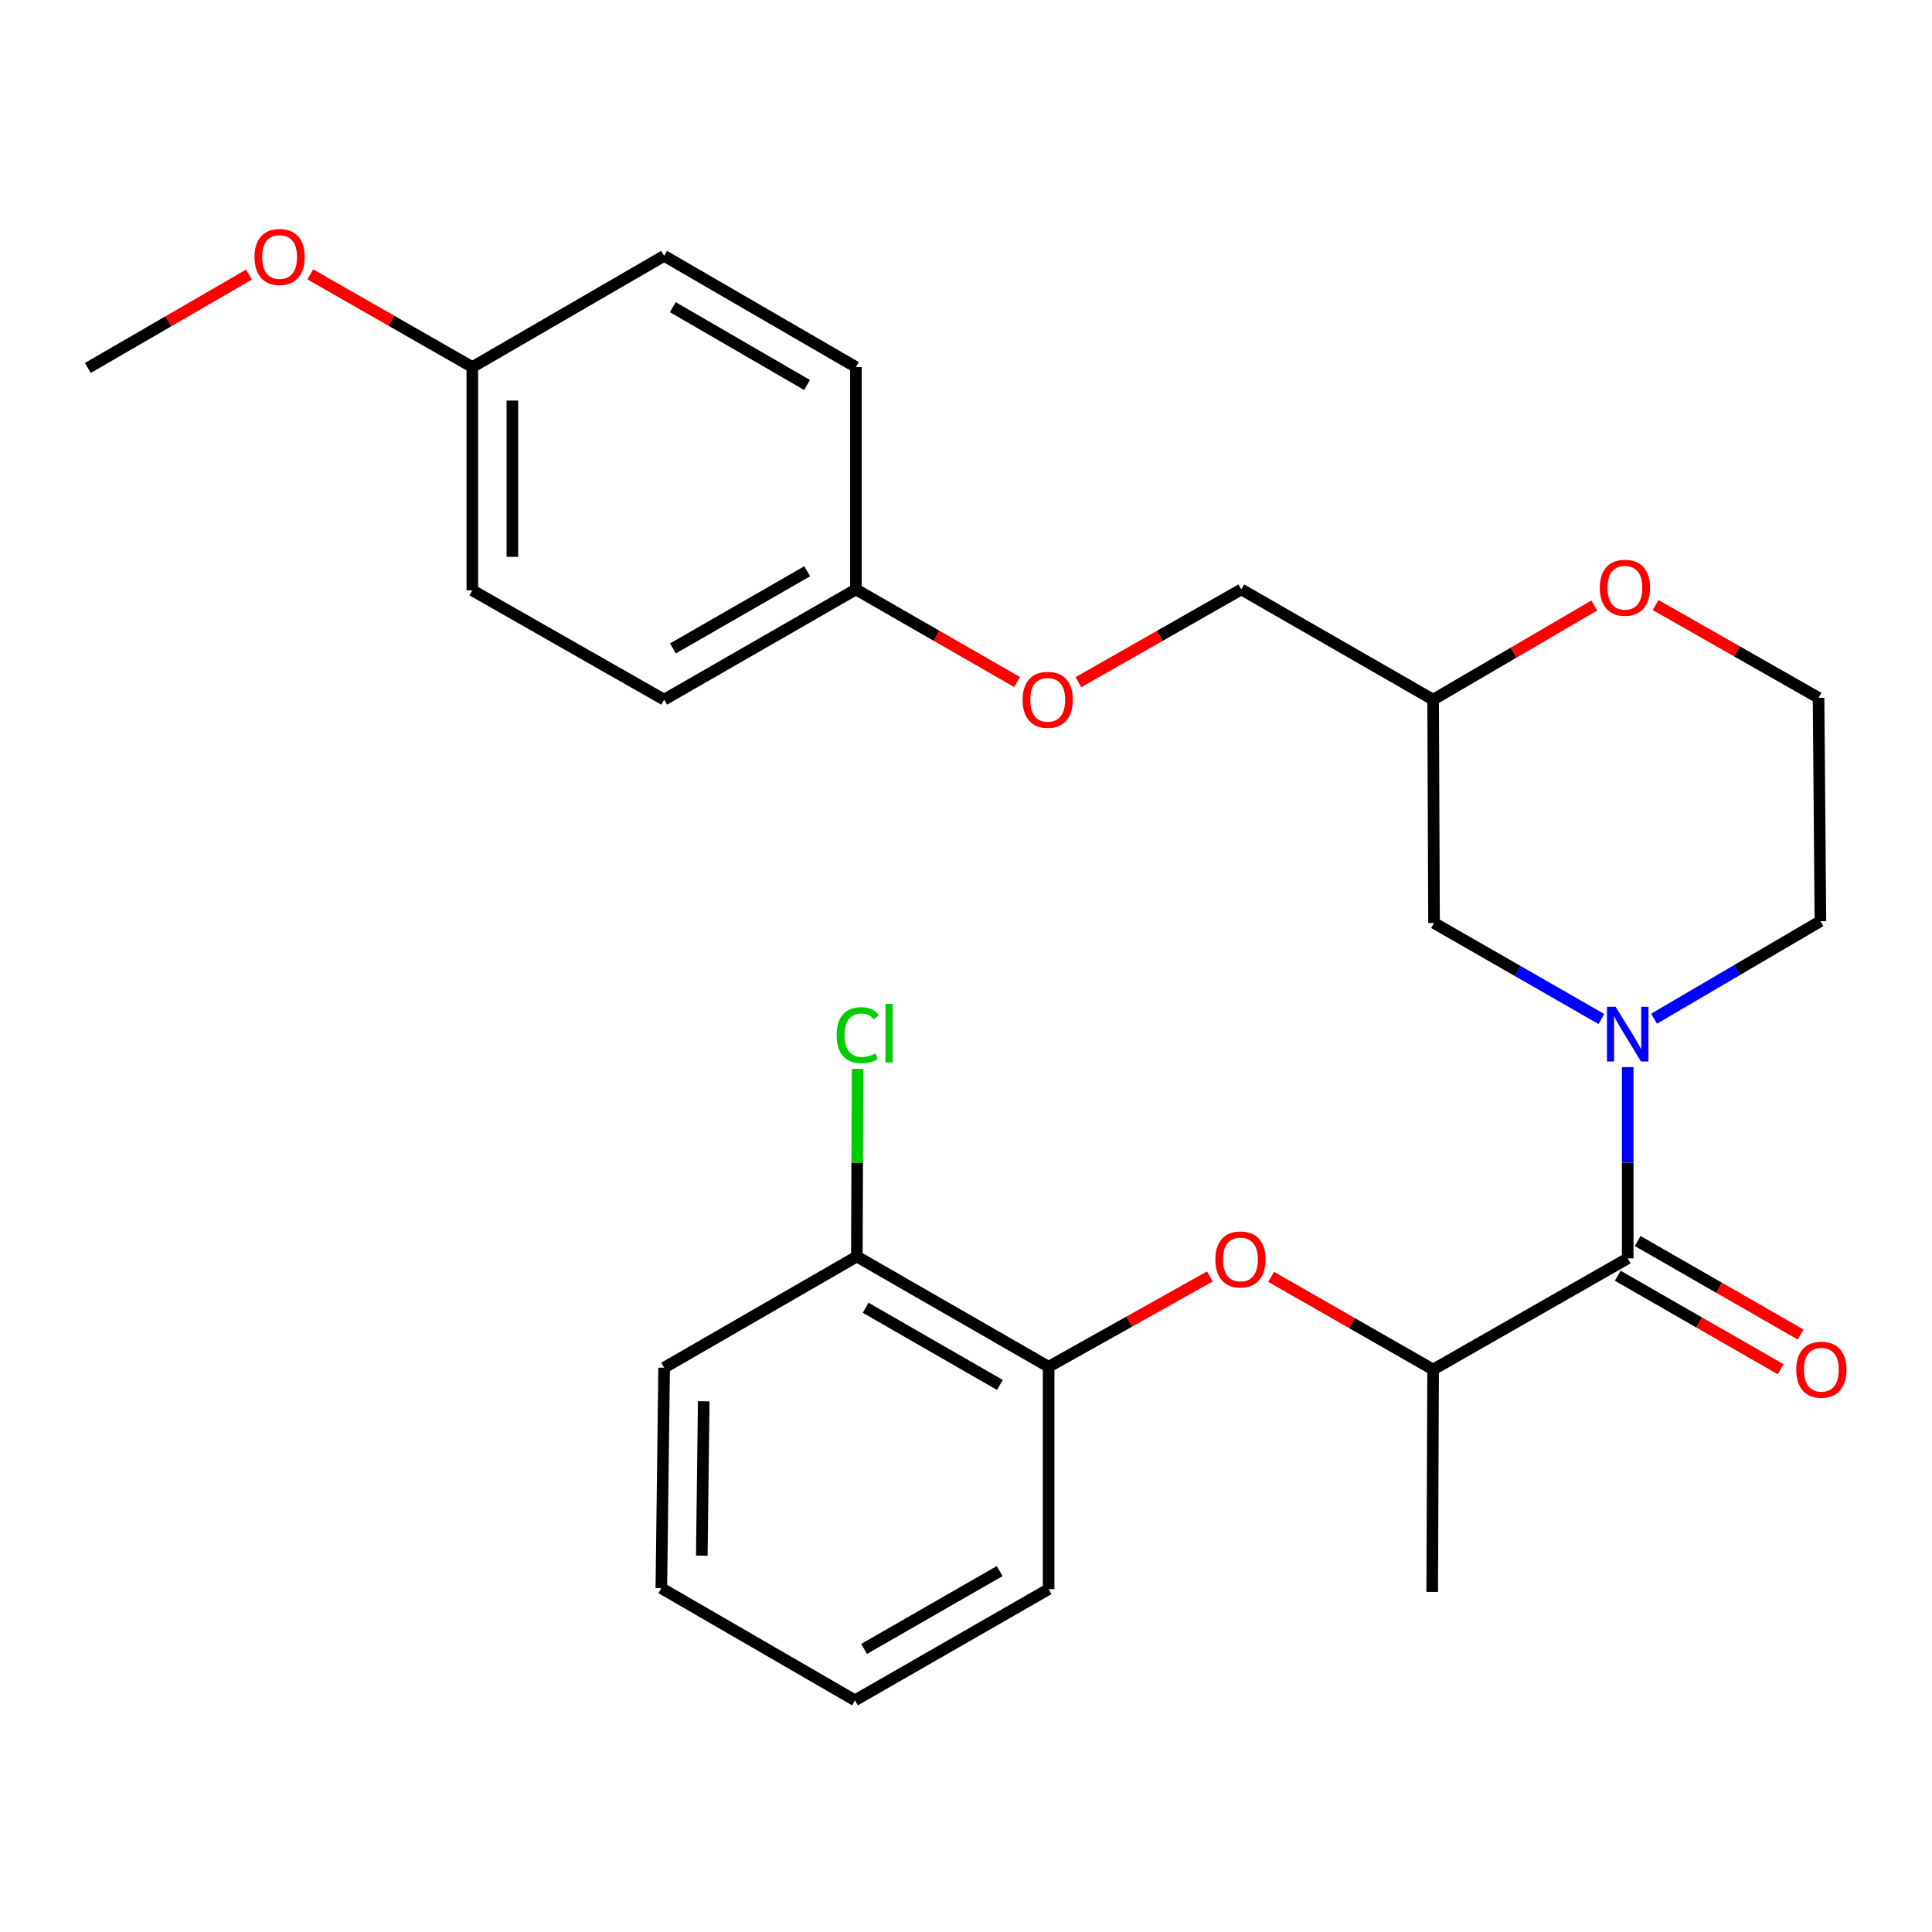 <?xml version='1.0' encoding='iso-8859-1'?>
<svg version='1.1' baseProfile='full'
              xmlns='http://www.w3.org/2000/svg'
                      xmlns:rdkit='http://www.rdkit.org/xml'
                      xmlns:xlink='http://www.w3.org/1999/xlink'
                  xml:space='preserve'
width='1000px' height='1000px' viewBox='0 0 1000 1000'>
<!-- END OF HEADER -->
<rect style='opacity:1.0;fill:#FFFFFF;stroke:none' width='1000' height='1000' x='0' y='0'> </rect>
<path class='bond-0' d='M 842.503,552.332 L 842.503,601.834' style='fill:none;fill-rule:evenodd;stroke:#0000FF;stroke-width:6px;stroke-linecap:butt;stroke-linejoin:miter;stroke-opacity:1' />
<path class='bond-0' d='M 842.503,601.834 L 842.503,651.335' style='fill:none;fill-rule:evenodd;stroke:#000000;stroke-width:6px;stroke-linecap:butt;stroke-linejoin:miter;stroke-opacity:1' />
<path class='bond-4' d='M 828.873,527.448 L 785.563,502.591' style='fill:none;fill-rule:evenodd;stroke:#0000FF;stroke-width:6px;stroke-linecap:butt;stroke-linejoin:miter;stroke-opacity:1' />
<path class='bond-4' d='M 785.563,502.591 L 742.253,477.734' style='fill:none;fill-rule:evenodd;stroke:#000000;stroke-width:6px;stroke-linecap:butt;stroke-linejoin:miter;stroke-opacity:1' />
<path class='bond-10' d='M 856.133,527.279 L 899.19,502.034' style='fill:none;fill-rule:evenodd;stroke:#0000FF;stroke-width:6px;stroke-linecap:butt;stroke-linejoin:miter;stroke-opacity:1' />
<path class='bond-10' d='M 899.19,502.034 L 942.246,476.79' style='fill:none;fill-rule:evenodd;stroke:#000000;stroke-width:6px;stroke-linecap:butt;stroke-linejoin:miter;stroke-opacity:1' />
<path class='bond-2' d='M 842.503,651.335 L 741.781,708.872' style='fill:none;fill-rule:evenodd;stroke:#000000;stroke-width:6px;stroke-linecap:butt;stroke-linejoin:miter;stroke-opacity:1' />
<path class='bond-5' d='M 837.345,660.318 L 879.514,684.526' style='fill:none;fill-rule:evenodd;stroke:#000000;stroke-width:6px;stroke-linecap:butt;stroke-linejoin:miter;stroke-opacity:1' />
<path class='bond-5' d='M 879.514,684.526 L 921.683,708.734' style='fill:none;fill-rule:evenodd;stroke:#FF0000;stroke-width:6px;stroke-linecap:butt;stroke-linejoin:miter;stroke-opacity:1' />
<path class='bond-5' d='M 847.66,642.351 L 889.829,666.559' style='fill:none;fill-rule:evenodd;stroke:#000000;stroke-width:6px;stroke-linecap:butt;stroke-linejoin:miter;stroke-opacity:1' />
<path class='bond-5' d='M 889.829,666.559 L 931.997,690.767' style='fill:none;fill-rule:evenodd;stroke:#FF0000;stroke-width:6px;stroke-linecap:butt;stroke-linejoin:miter;stroke-opacity:1' />
<path class='bond-1' d='M 657.922,660.889 L 699.851,684.88' style='fill:none;fill-rule:evenodd;stroke:#FF0000;stroke-width:6px;stroke-linecap:butt;stroke-linejoin:miter;stroke-opacity:1' />
<path class='bond-1' d='M 699.851,684.88 L 741.781,708.872' style='fill:none;fill-rule:evenodd;stroke:#000000;stroke-width:6px;stroke-linecap:butt;stroke-linejoin:miter;stroke-opacity:1' />
<path class='bond-3' d='M 626.204,660.686 L 584.485,684.066' style='fill:none;fill-rule:evenodd;stroke:#FF0000;stroke-width:6px;stroke-linecap:butt;stroke-linejoin:miter;stroke-opacity:1' />
<path class='bond-3' d='M 584.485,684.066 L 542.766,707.445' style='fill:none;fill-rule:evenodd;stroke:#000000;stroke-width:6px;stroke-linecap:butt;stroke-linejoin:miter;stroke-opacity:1' />
<path class='bond-21' d='M 741.781,708.872 L 741.309,823.969' style='fill:none;fill-rule:evenodd;stroke:#000000;stroke-width:6px;stroke-linecap:butt;stroke-linejoin:miter;stroke-opacity:1' />
<path class='bond-8' d='M 542.766,707.445 L 443.495,650.368' style='fill:none;fill-rule:evenodd;stroke:#000000;stroke-width:6px;stroke-linecap:butt;stroke-linejoin:miter;stroke-opacity:1' />
<path class='bond-8' d='M 517.549,716.844 L 448.059,676.89' style='fill:none;fill-rule:evenodd;stroke:#000000;stroke-width:6px;stroke-linecap:butt;stroke-linejoin:miter;stroke-opacity:1' />
<path class='bond-22' d='M 542.766,707.445 L 542.766,822.53' style='fill:none;fill-rule:evenodd;stroke:#000000;stroke-width:6px;stroke-linecap:butt;stroke-linejoin:miter;stroke-opacity:1' />
<path class='bond-6' d='M 742.253,477.734 L 741.781,362.142' style='fill:none;fill-rule:evenodd;stroke:#000000;stroke-width:6px;stroke-linecap:butt;stroke-linejoin:miter;stroke-opacity:1' />
<path class='bond-7' d='M 741.781,362.142 L 783.479,337.775' style='fill:none;fill-rule:evenodd;stroke:#000000;stroke-width:6px;stroke-linecap:butt;stroke-linejoin:miter;stroke-opacity:1' />
<path class='bond-7' d='M 783.479,337.775 L 825.178,313.409' style='fill:none;fill-rule:evenodd;stroke:#FF0000;stroke-width:6px;stroke-linecap:butt;stroke-linejoin:miter;stroke-opacity:1' />
<path class='bond-12' d='M 741.781,362.142 L 642.51,305.088' style='fill:none;fill-rule:evenodd;stroke:#000000;stroke-width:6px;stroke-linecap:butt;stroke-linejoin:miter;stroke-opacity:1' />
<path class='bond-27' d='M 856.936,313.174 L 899.107,337.18' style='fill:none;fill-rule:evenodd;stroke:#FF0000;stroke-width:6px;stroke-linecap:butt;stroke-linejoin:miter;stroke-opacity:1' />
<path class='bond-27' d='M 899.107,337.18 L 941.279,361.186' style='fill:none;fill-rule:evenodd;stroke:#000000;stroke-width:6px;stroke-linecap:butt;stroke-linejoin:miter;stroke-opacity:1' />
<path class='bond-13' d='M 443.495,650.368 L 443.693,601.798' style='fill:none;fill-rule:evenodd;stroke:#000000;stroke-width:6px;stroke-linecap:butt;stroke-linejoin:miter;stroke-opacity:1' />
<path class='bond-13' d='M 443.693,601.798 L 443.892,553.228' style='fill:none;fill-rule:evenodd;stroke:#00CC00;stroke-width:6px;stroke-linecap:butt;stroke-linejoin:miter;stroke-opacity:1' />
<path class='bond-23' d='M 443.495,650.368 L 343.752,707.917' style='fill:none;fill-rule:evenodd;stroke:#000000;stroke-width:6px;stroke-linecap:butt;stroke-linejoin:miter;stroke-opacity:1' />
<path class='bond-9' d='M 558.178,353.099 L 600.344,329.094' style='fill:none;fill-rule:evenodd;stroke:#FF0000;stroke-width:6px;stroke-linecap:butt;stroke-linejoin:miter;stroke-opacity:1' />
<path class='bond-9' d='M 600.344,329.094 L 642.51,305.088' style='fill:none;fill-rule:evenodd;stroke:#000000;stroke-width:6px;stroke-linecap:butt;stroke-linejoin:miter;stroke-opacity:1' />
<path class='bond-11' d='M 526.432,353.026 L 484.722,329.057' style='fill:none;fill-rule:evenodd;stroke:#FF0000;stroke-width:6px;stroke-linecap:butt;stroke-linejoin:miter;stroke-opacity:1' />
<path class='bond-11' d='M 484.722,329.057 L 443.012,305.088' style='fill:none;fill-rule:evenodd;stroke:#000000;stroke-width:6px;stroke-linecap:butt;stroke-linejoin:miter;stroke-opacity:1' />
<path class='bond-15' d='M 942.246,476.79 L 941.279,361.186' style='fill:none;fill-rule:evenodd;stroke:#000000;stroke-width:6px;stroke-linecap:butt;stroke-linejoin:miter;stroke-opacity:1' />
<path class='bond-16' d='M 443.012,305.088 L 443.012,189.991' style='fill:none;fill-rule:evenodd;stroke:#000000;stroke-width:6px;stroke-linecap:butt;stroke-linejoin:miter;stroke-opacity:1' />
<path class='bond-17' d='M 443.012,305.088 L 343.752,362.142' style='fill:none;fill-rule:evenodd;stroke:#000000;stroke-width:6px;stroke-linecap:butt;stroke-linejoin:miter;stroke-opacity:1' />
<path class='bond-17' d='M 417.799,295.684 L 348.317,335.622' style='fill:none;fill-rule:evenodd;stroke:#000000;stroke-width:6px;stroke-linecap:butt;stroke-linejoin:miter;stroke-opacity:1' />
<path class='bond-14' d='M 244.481,189.991 L 244.481,305.56' style='fill:none;fill-rule:evenodd;stroke:#000000;stroke-width:6px;stroke-linecap:butt;stroke-linejoin:miter;stroke-opacity:1' />
<path class='bond-14' d='M 265.198,207.326 L 265.198,288.224' style='fill:none;fill-rule:evenodd;stroke:#000000;stroke-width:6px;stroke-linecap:butt;stroke-linejoin:miter;stroke-opacity:1' />
<path class='bond-20' d='M 244.481,189.991 L 202.54,166.003' style='fill:none;fill-rule:evenodd;stroke:#000000;stroke-width:6px;stroke-linecap:butt;stroke-linejoin:miter;stroke-opacity:1' />
<path class='bond-20' d='M 202.54,166.003 L 160.599,142.015' style='fill:none;fill-rule:evenodd;stroke:#FF0000;stroke-width:6px;stroke-linecap:butt;stroke-linejoin:miter;stroke-opacity:1' />
<path class='bond-28' d='M 244.481,189.991 L 343.752,132.431' style='fill:none;fill-rule:evenodd;stroke:#000000;stroke-width:6px;stroke-linecap:butt;stroke-linejoin:miter;stroke-opacity:1' />
<path class='bond-19' d='M 443.012,189.991 L 343.752,132.431' style='fill:none;fill-rule:evenodd;stroke:#000000;stroke-width:6px;stroke-linecap:butt;stroke-linejoin:miter;stroke-opacity:1' />
<path class='bond-19' d='M 417.73,199.279 L 348.248,158.987' style='fill:none;fill-rule:evenodd;stroke:#000000;stroke-width:6px;stroke-linecap:butt;stroke-linejoin:miter;stroke-opacity:1' />
<path class='bond-18' d='M 343.752,362.142 L 244.481,305.56' style='fill:none;fill-rule:evenodd;stroke:#000000;stroke-width:6px;stroke-linecap:butt;stroke-linejoin:miter;stroke-opacity:1' />
<path class='bond-24' d='M 128.858,142.132 L 87.156,166.298' style='fill:none;fill-rule:evenodd;stroke:#FF0000;stroke-width:6px;stroke-linecap:butt;stroke-linejoin:miter;stroke-opacity:1' />
<path class='bond-24' d='M 87.156,166.298 L 45.455,190.463' style='fill:none;fill-rule:evenodd;stroke:#000000;stroke-width:6px;stroke-linecap:butt;stroke-linejoin:miter;stroke-opacity:1' />
<path class='bond-25' d='M 542.766,822.53 L 442.54,880.079' style='fill:none;fill-rule:evenodd;stroke:#000000;stroke-width:6px;stroke-linecap:butt;stroke-linejoin:miter;stroke-opacity:1' />
<path class='bond-25' d='M 517.416,813.196 L 447.258,853.48' style='fill:none;fill-rule:evenodd;stroke:#000000;stroke-width:6px;stroke-linecap:butt;stroke-linejoin:miter;stroke-opacity:1' />
<path class='bond-29' d='M 343.752,707.917 L 342.313,822.047' style='fill:none;fill-rule:evenodd;stroke:#000000;stroke-width:6px;stroke-linecap:butt;stroke-linejoin:miter;stroke-opacity:1' />
<path class='bond-29' d='M 364.252,725.297 L 363.245,805.189' style='fill:none;fill-rule:evenodd;stroke:#000000;stroke-width:6px;stroke-linecap:butt;stroke-linejoin:miter;stroke-opacity:1' />
<path class='bond-26' d='M 442.54,880.079 L 342.313,822.047' style='fill:none;fill-rule:evenodd;stroke:#000000;stroke-width:6px;stroke-linecap:butt;stroke-linejoin:miter;stroke-opacity:1' />
<path  class='atom-0' d='M 836.243 521.111
L 845.523 536.111
Q 846.443 537.591, 847.923 540.271
Q 849.403 542.951, 849.483 543.111
L 849.483 521.111
L 853.243 521.111
L 853.243 549.431
L 849.363 549.431
L 839.403 533.031
Q 838.243 531.111, 837.003 528.911
Q 835.803 526.711, 835.443 526.031
L 835.443 549.431
L 831.763 549.431
L 831.763 521.111
L 836.243 521.111
' fill='#0000FF'/>
<path  class='atom-2' d='M 629.049 651.887
Q 629.049 645.087, 632.409 641.287
Q 635.769 637.487, 642.049 637.487
Q 648.329 637.487, 651.689 641.287
Q 655.049 645.087, 655.049 651.887
Q 655.049 658.767, 651.649 662.687
Q 648.249 666.567, 642.049 666.567
Q 635.809 666.567, 632.409 662.687
Q 629.049 658.807, 629.049 651.887
M 642.049 663.367
Q 646.369 663.367, 648.689 660.487
Q 651.049 657.567, 651.049 651.887
Q 651.049 646.327, 648.689 643.527
Q 646.369 640.687, 642.049 640.687
Q 637.729 640.687, 635.369 643.487
Q 633.049 646.287, 633.049 651.887
Q 633.049 657.607, 635.369 660.487
Q 637.729 663.367, 642.049 663.367
' fill='#FF0000'/>
<path  class='atom-6' d='M 929.729 708.952
Q 929.729 702.152, 933.089 698.352
Q 936.449 694.552, 942.729 694.552
Q 949.009 694.552, 952.369 698.352
Q 955.729 702.152, 955.729 708.952
Q 955.729 715.832, 952.329 719.752
Q 948.929 723.632, 942.729 723.632
Q 936.489 723.632, 933.089 719.752
Q 929.729 715.872, 929.729 708.952
M 942.729 720.432
Q 947.049 720.432, 949.369 717.552
Q 951.729 714.632, 951.729 708.952
Q 951.729 703.392, 949.369 700.592
Q 947.049 697.752, 942.729 697.752
Q 938.409 697.752, 936.049 700.552
Q 933.729 703.352, 933.729 708.952
Q 933.729 714.672, 936.049 717.552
Q 938.409 720.432, 942.729 720.432
' fill='#FF0000'/>
<path  class='atom-8' d='M 828.052 304.213
Q 828.052 297.413, 831.412 293.613
Q 834.772 289.813, 841.052 289.813
Q 847.332 289.813, 850.692 293.613
Q 854.052 297.413, 854.052 304.213
Q 854.052 311.093, 850.652 315.013
Q 847.252 318.893, 841.052 318.893
Q 834.812 318.893, 831.412 315.013
Q 828.052 311.133, 828.052 304.213
M 841.052 315.693
Q 845.372 315.693, 847.692 312.813
Q 850.052 309.893, 850.052 304.213
Q 850.052 298.653, 847.692 295.853
Q 845.372 293.013, 841.052 293.013
Q 836.732 293.013, 834.372 295.813
Q 832.052 298.613, 832.052 304.213
Q 832.052 309.933, 834.372 312.813
Q 836.732 315.693, 841.052 315.693
' fill='#FF0000'/>
<path  class='atom-10' d='M 529.295 362.222
Q 529.295 355.422, 532.655 351.622
Q 536.015 347.822, 542.295 347.822
Q 548.575 347.822, 551.935 351.622
Q 555.295 355.422, 555.295 362.222
Q 555.295 369.102, 551.895 373.022
Q 548.495 376.902, 542.295 376.902
Q 536.055 376.902, 532.655 373.022
Q 529.295 369.142, 529.295 362.222
M 542.295 373.702
Q 546.615 373.702, 548.935 370.822
Q 551.295 367.902, 551.295 362.222
Q 551.295 356.662, 548.935 353.862
Q 546.615 351.022, 542.295 351.022
Q 537.975 351.022, 535.615 353.822
Q 533.295 356.622, 533.295 362.222
Q 533.295 367.942, 535.615 370.822
Q 537.975 373.702, 542.295 373.702
' fill='#FF0000'/>
<path  class='atom-14' d='M 433.047 535.779
Q 433.047 528.739, 436.327 525.059
Q 439.647 521.339, 445.927 521.339
Q 451.767 521.339, 454.887 525.459
L 452.247 527.619
Q 449.967 524.619, 445.927 524.619
Q 441.647 524.619, 439.367 527.499
Q 437.127 530.339, 437.127 535.779
Q 437.127 541.379, 439.447 544.259
Q 441.807 547.139, 446.367 547.139
Q 449.487 547.139, 453.127 545.259
L 454.247 548.259
Q 452.767 549.219, 450.527 549.779
Q 448.287 550.339, 445.807 550.339
Q 439.647 550.339, 436.327 546.579
Q 433.047 542.819, 433.047 535.779
' fill='#00CC00'/>
<path  class='atom-14' d='M 458.327 519.619
L 462.007 519.619
L 462.007 549.979
L 458.327 549.979
L 458.327 519.619
' fill='#00CC00'/>
<path  class='atom-21' d='M 131.726 133.017
Q 131.726 126.217, 135.086 122.417
Q 138.446 118.617, 144.726 118.617
Q 151.006 118.617, 154.366 122.417
Q 157.726 126.217, 157.726 133.017
Q 157.726 139.897, 154.326 143.817
Q 150.926 147.697, 144.726 147.697
Q 138.486 147.697, 135.086 143.817
Q 131.726 139.937, 131.726 133.017
M 144.726 144.497
Q 149.046 144.497, 151.366 141.617
Q 153.726 138.697, 153.726 133.017
Q 153.726 127.457, 151.366 124.657
Q 149.046 121.817, 144.726 121.817
Q 140.406 121.817, 138.046 124.617
Q 135.726 127.417, 135.726 133.017
Q 135.726 138.737, 138.046 141.617
Q 140.406 144.497, 144.726 144.497
' fill='#FF0000'/>
</svg>
